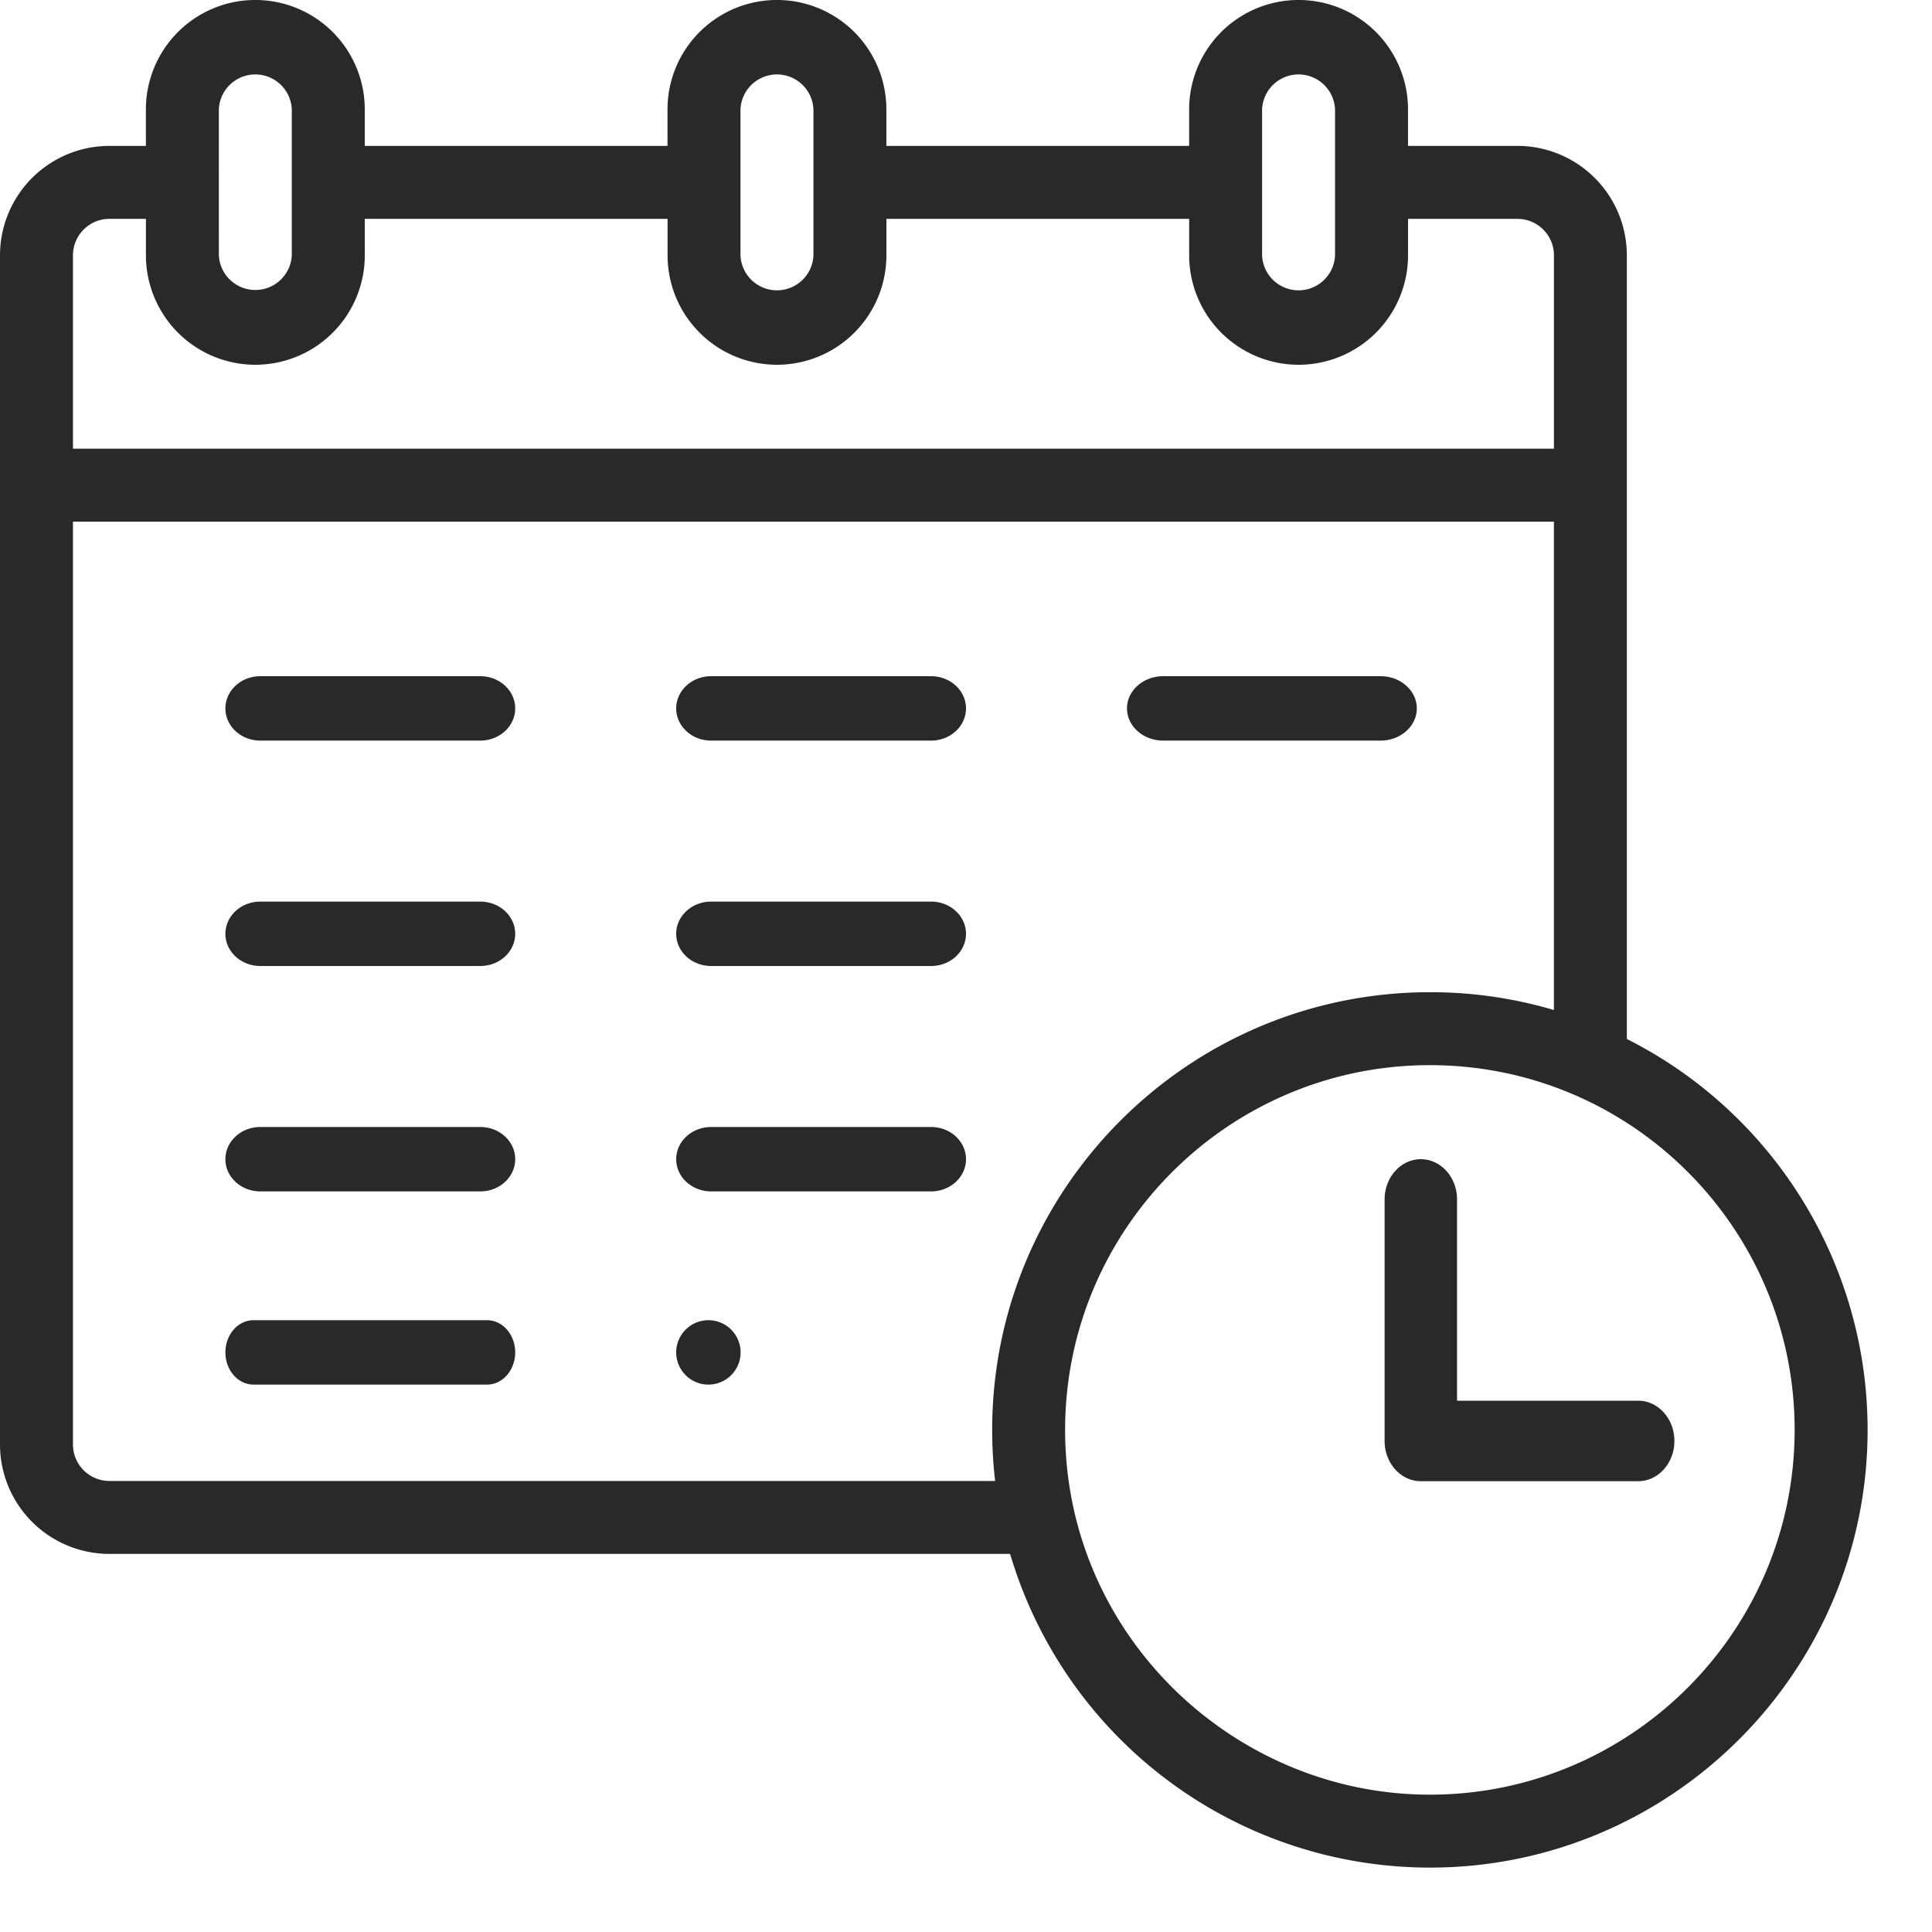 <svg xmlns="http://www.w3.org/2000/svg" width="60" height="60" fill="none"><path fill="#282928" d="M23 42a1 1 0 1 1-2 0 1 1 0 0 1 2 0M50.875 43.5H45.25v-6.25c0-.69-.504-1.25-1.125-1.25S43 36.56 43 37.25v7.5c0 .69.504 1.25 1.125 1.25h6.75c.621 0 1.125-.56 1.125-1.25s-.504-1.25-1.125-1.25M8.084 23h6.832c.599 0 1.084-.448 1.084-1s-.485-1-1.084-1H8.084C7.485 21 7 21.448 7 22s.485 1 1.084 1M28.916 21h-6.832c-.599 0-1.084.448-1.084 1s.485 1 1.084 1h6.832c.599 0 1.084-.448 1.084-1s-.485-1-1.084-1M8.084 30h6.832c.599 0 1.084-.448 1.084-1s-.485-1-1.084-1H8.084C7.485 28 7 28.448 7 29s.485 1 1.084 1M15.126 41H7.874C7.39 41 7 41.448 7 42s.391 1 .874 1h7.252c.483 0 .874-.448.874-1s-.391-1-.874-1M28.916 28h-6.832c-.599 0-1.084.448-1.084 1s.485 1 1.084 1h6.832c.599 0 1.084-.448 1.084-1s-.485-1-1.084-1M8.084 37h6.832c.599 0 1.084-.448 1.084-1s-.485-1-1.084-1H8.084C7.485 35 7 35.448 7 36s.485 1 1.084 1M28.916 35h-6.832c-.599 0-1.084.448-1.084 1s.485 1 1.084 1h6.832c.599 0 1.084-.448 1.084-1s-.485-1-1.084-1M36.125 23h6.75c.621 0 1.125-.448 1.125-1s-.504-1-1.125-1h-6.75c-.621 0-1.125.448-1.125 1s.504 1 1.125 1"/><path fill="#282928" d="M50.523 32.267V7.93a3.4 3.4 0 0 0-3.398-3.399h-3.398V3.398a3.398 3.398 0 1 0-6.797 0v1.133h-9.403V3.398a3.398 3.398 0 1 0-6.797 0v1.133h-9.402V3.398a3.398 3.398 0 1 0-6.797 0v1.133H3.398A3.4 3.4 0 0 0 0 7.93v36.93a3.4 3.4 0 0 0 3.398 3.398H31.37A13.6 13.6 0 0 0 44.406 58C51.902 58 58 51.902 58 44.406c0-5.154-2.912-9.838-7.477-12.14M39.195 3.398a1.134 1.134 0 0 1 2.266 0V7.93a1.134 1.134 0 0 1-2.266 0zm-16.199 0a1.134 1.134 0 0 1 2.266 0V7.93a1.134 1.134 0 0 1-2.266 0zm-16.2 0a1.134 1.134 0 0 1 2.266 0V7.93a1.134 1.134 0 0 1-2.265 0zM3.399 6.797h1.133V7.93a3.4 3.4 0 0 0 3.399 3.398 3.4 3.4 0 0 0 3.398-3.398V6.797h9.403V7.93a3.4 3.4 0 0 0 3.398 3.398 3.4 3.4 0 0 0 3.398-3.398V6.797h9.403V7.93a3.4 3.4 0 0 0 3.398 3.398 3.4 3.4 0 0 0 3.399-3.398V6.797h3.398c.625 0 1.133.508 1.133 1.133v6.004H2.266V7.93c0-.625.508-1.133 1.132-1.133M2.266 44.859V16.2h45.992v15.167a13.5 13.5 0 0 0-3.852-.553c-7.495 0-13.593 6.098-13.593 13.593q0 .796.092 1.586H3.398a1.134 1.134 0 0 1-1.132-1.133m42.14 10.875c-6.072 0-11.328-4.947-11.328-11.328 0-6.246 5.082-11.328 11.328-11.328 6.27 0 11.328 5.086 11.328 11.328 0 6.247-5.081 11.328-11.328 11.328"/></svg>